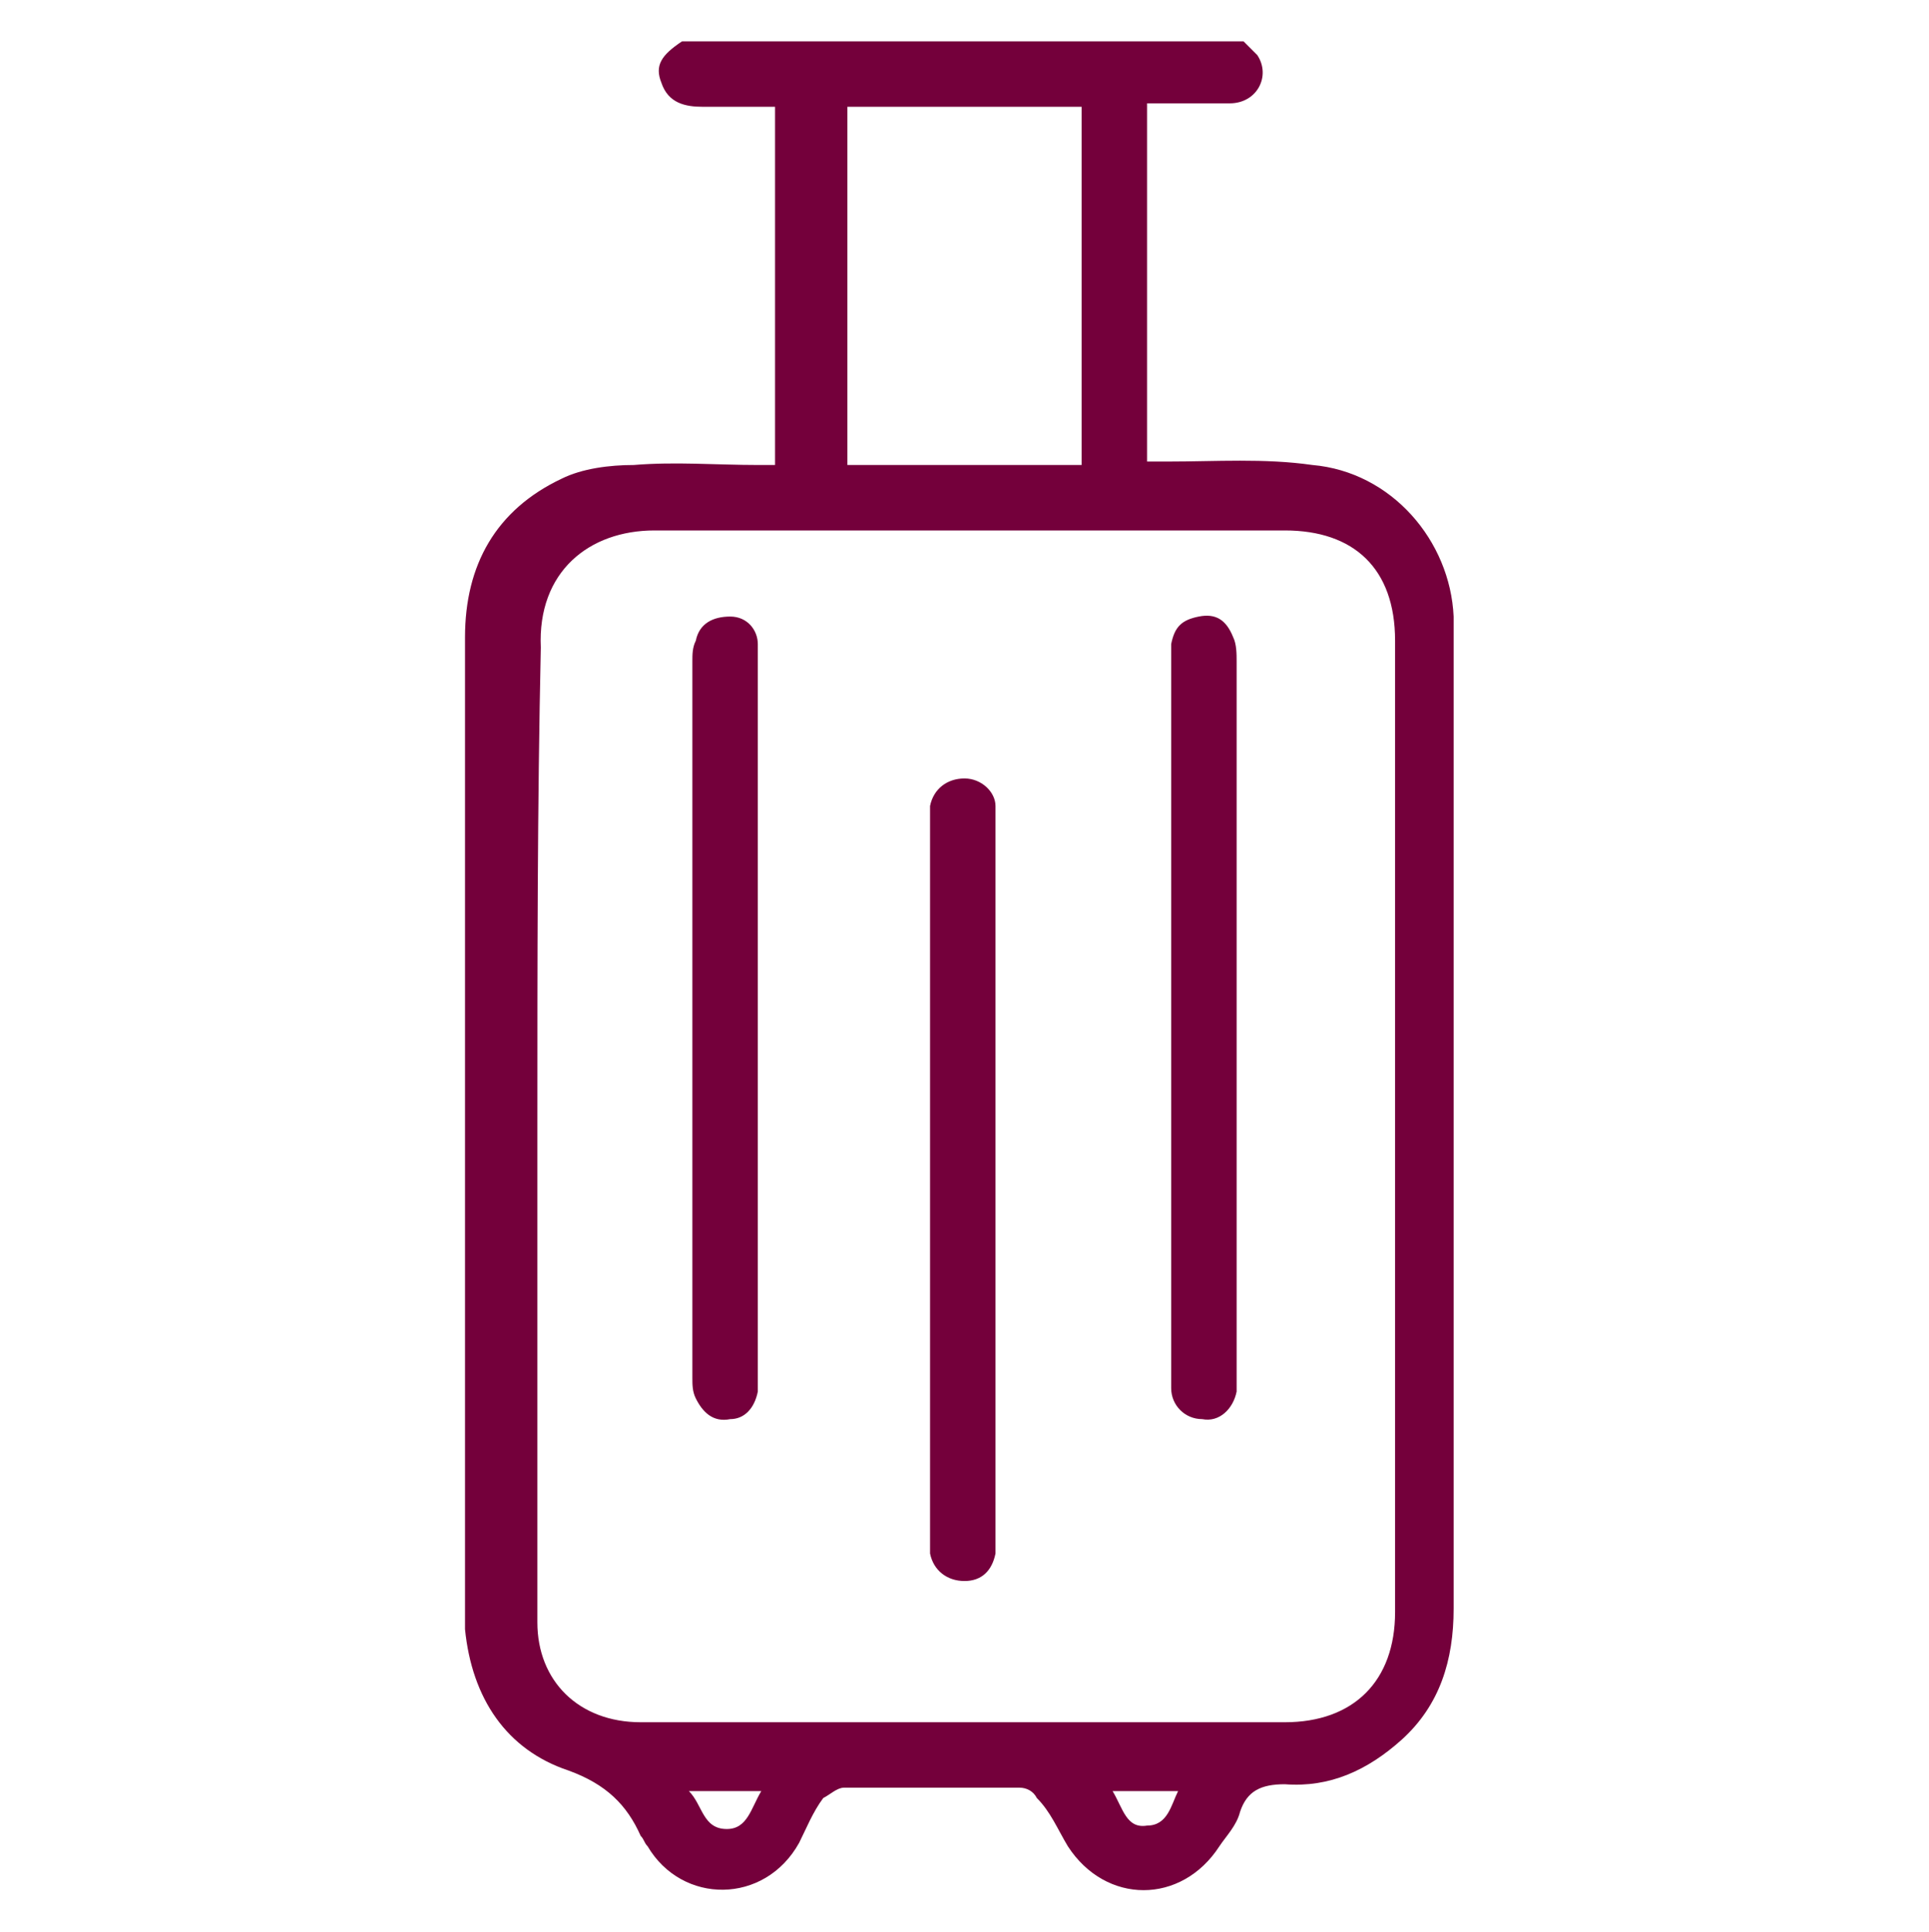 <?xml version="1.0" encoding="utf-8"?>
<!-- Generator: Adobe Illustrator 27.2.0, SVG Export Plug-In . SVG Version: 6.00 Build 0)  -->
<svg version="1.1" id="Layer_1" xmlns="http://www.w3.org/2000/svg" xmlns:xlink="http://www.w3.org/1999/xlink" x="0px" y="0px"
	 viewBox="0 0 56 56.1" style="enable-background:new 0 0 56 56.1;" xml:space="preserve">
<style type="text/css">
	.st0{fill:#74003B;}
</style>
<g>
	<path class="st0" d="M36.1,1.2c0.1,0.1,0.3,0.3,0.4,0.4c0.4,0.6,0,1.4-0.8,1.4c-0.8,0-1.6,0-2.4,0c0,3.5,0,6.9,0,10.4
		c0.2,0,0.4,0,0.6,0c1.4,0,2.8-0.1,4.2,0.1c2.3,0.2,4,2.2,4.1,4.4c0,0.2,0,0.4,0,0.6c0,9.4,0,18.8,0,28.2c0,1.5-0.4,2.8-1.5,3.8
		c-1,0.9-2.1,1.4-3.4,1.3c-0.7,0-1.1,0.2-1.3,0.8c-0.1,0.4-0.4,0.7-0.6,1c-1.1,1.7-3.3,1.7-4.4,0c-0.3-0.5-0.5-1-0.9-1.4
		c-0.1-0.2-0.3-0.3-0.5-0.3c-1.7,0-3.4,0-5.1,0c-0.2,0-0.4,0.2-0.6,0.3c-0.3,0.4-0.5,0.9-0.7,1.3c-1,1.8-3.4,1.8-4.4,0.1
		c-0.1-0.1-0.1-0.2-0.2-0.3c-0.4-0.9-1-1.5-2.1-1.9c-1.8-0.6-2.8-2.1-3-4.1c0-0.2,0-0.3,0-0.5c0-9.4,0-18.9,0-28.3
		c0-2.1,0.9-3.7,2.8-4.6c0.6-0.3,1.4-0.4,2.1-0.4c1.2-0.1,2.4,0,3.6,0c0.2,0,0.3,0,0.5,0c0-3.5,0-6.9,0-10.4c-0.7,0-1.4,0-2.1,0
		c-0.5,0-1-0.1-1.2-0.7c-0.2-0.5,0-0.8,0.6-1.2C25.4,1.2,30.7,1.2,36.1,1.2z M15.6,32.7c0,2.7,0,5.5,0,8.2c0,2.1,0,4.2,0,6.2
		c0,1.7,1.2,2.9,3,2.9c6.2,0,12.5,0,18.7,0c2,0,3.2-1.2,3.2-3.2c0-9.4,0-18.8,0-28.2c0-2.1-1.2-3.2-3.2-3.2c-3.1,0-6.2,0-9.3,0
		c-3,0-6,0-9,0c-1.9,0-3.4,1.2-3.3,3.4C15.6,23.4,15.6,28,15.6,32.7z M31.4,13.5c0-3.5,0-6.9,0-10.4c-2.3,0-4.5,0-6.8,0
		c0,3.5,0,6.9,0,10.4C26.9,13.5,29.1,13.5,31.4,13.5z M20,52c0.4,0.4,0.4,1.1,1.1,1.1c0.6,0,0.7-0.6,1-1.1C21.4,52,20.8,52,20,52z
		 M32.3,52c0.3,0.5,0.4,1.1,1,1c0.6,0,0.7-0.6,0.9-1C33.5,52,32.9,52,32.3,52z"/>
	<path class="st0" d="M34,29.6c0-3.4,0-6.9,0-10.3c0-0.2,0-0.4,0-0.6c0.1-0.5,0.3-0.7,0.8-0.8c0.5-0.1,0.8,0.1,1,0.6
		c0.1,0.2,0.1,0.5,0.1,0.7c0,6.9,0,13.8,0,20.7c0,0.2,0,0.3,0,0.5c-0.1,0.5-0.5,0.9-1,0.8c-0.5,0-0.9-0.4-0.9-0.9c0-0.7,0-1.4,0-2.2
		C34,35.3,34,32.5,34,29.6z"/>
	<path class="st0" d="M22,29.6c0,3.4,0,6.9,0,10.3c0,0.2,0,0.4,0,0.5c-0.1,0.5-0.4,0.8-0.8,0.8c-0.5,0.1-0.8-0.2-1-0.6
		c-0.1-0.2-0.1-0.4-0.1-0.6c0-6.9,0-13.9,0-20.8c0-0.2,0-0.4,0.1-0.6c0.1-0.5,0.5-0.7,1-0.7c0.5,0,0.8,0.4,0.8,0.8
		c0,0.2,0,0.3,0,0.5C22,22.8,22,26.2,22,29.6z"/>
	<path class="st0" d="M27,34.2c0-3.4,0-6.9,0-10.3c0-0.2,0-0.4,0-0.5c0.1-0.5,0.5-0.8,1-0.8c0.5,0,0.9,0.4,0.9,0.8
		c0,0.2,0,0.3,0,0.5c0,6.9,0,13.8,0,20.7c0,0.2,0,0.3,0,0.5c-0.1,0.5-0.4,0.8-0.9,0.8c-0.5,0-0.9-0.3-1-0.8c0-0.2,0-0.3,0-0.5
		C27,41.1,27,37.7,27,34.2z"/>
</g>
</svg>

